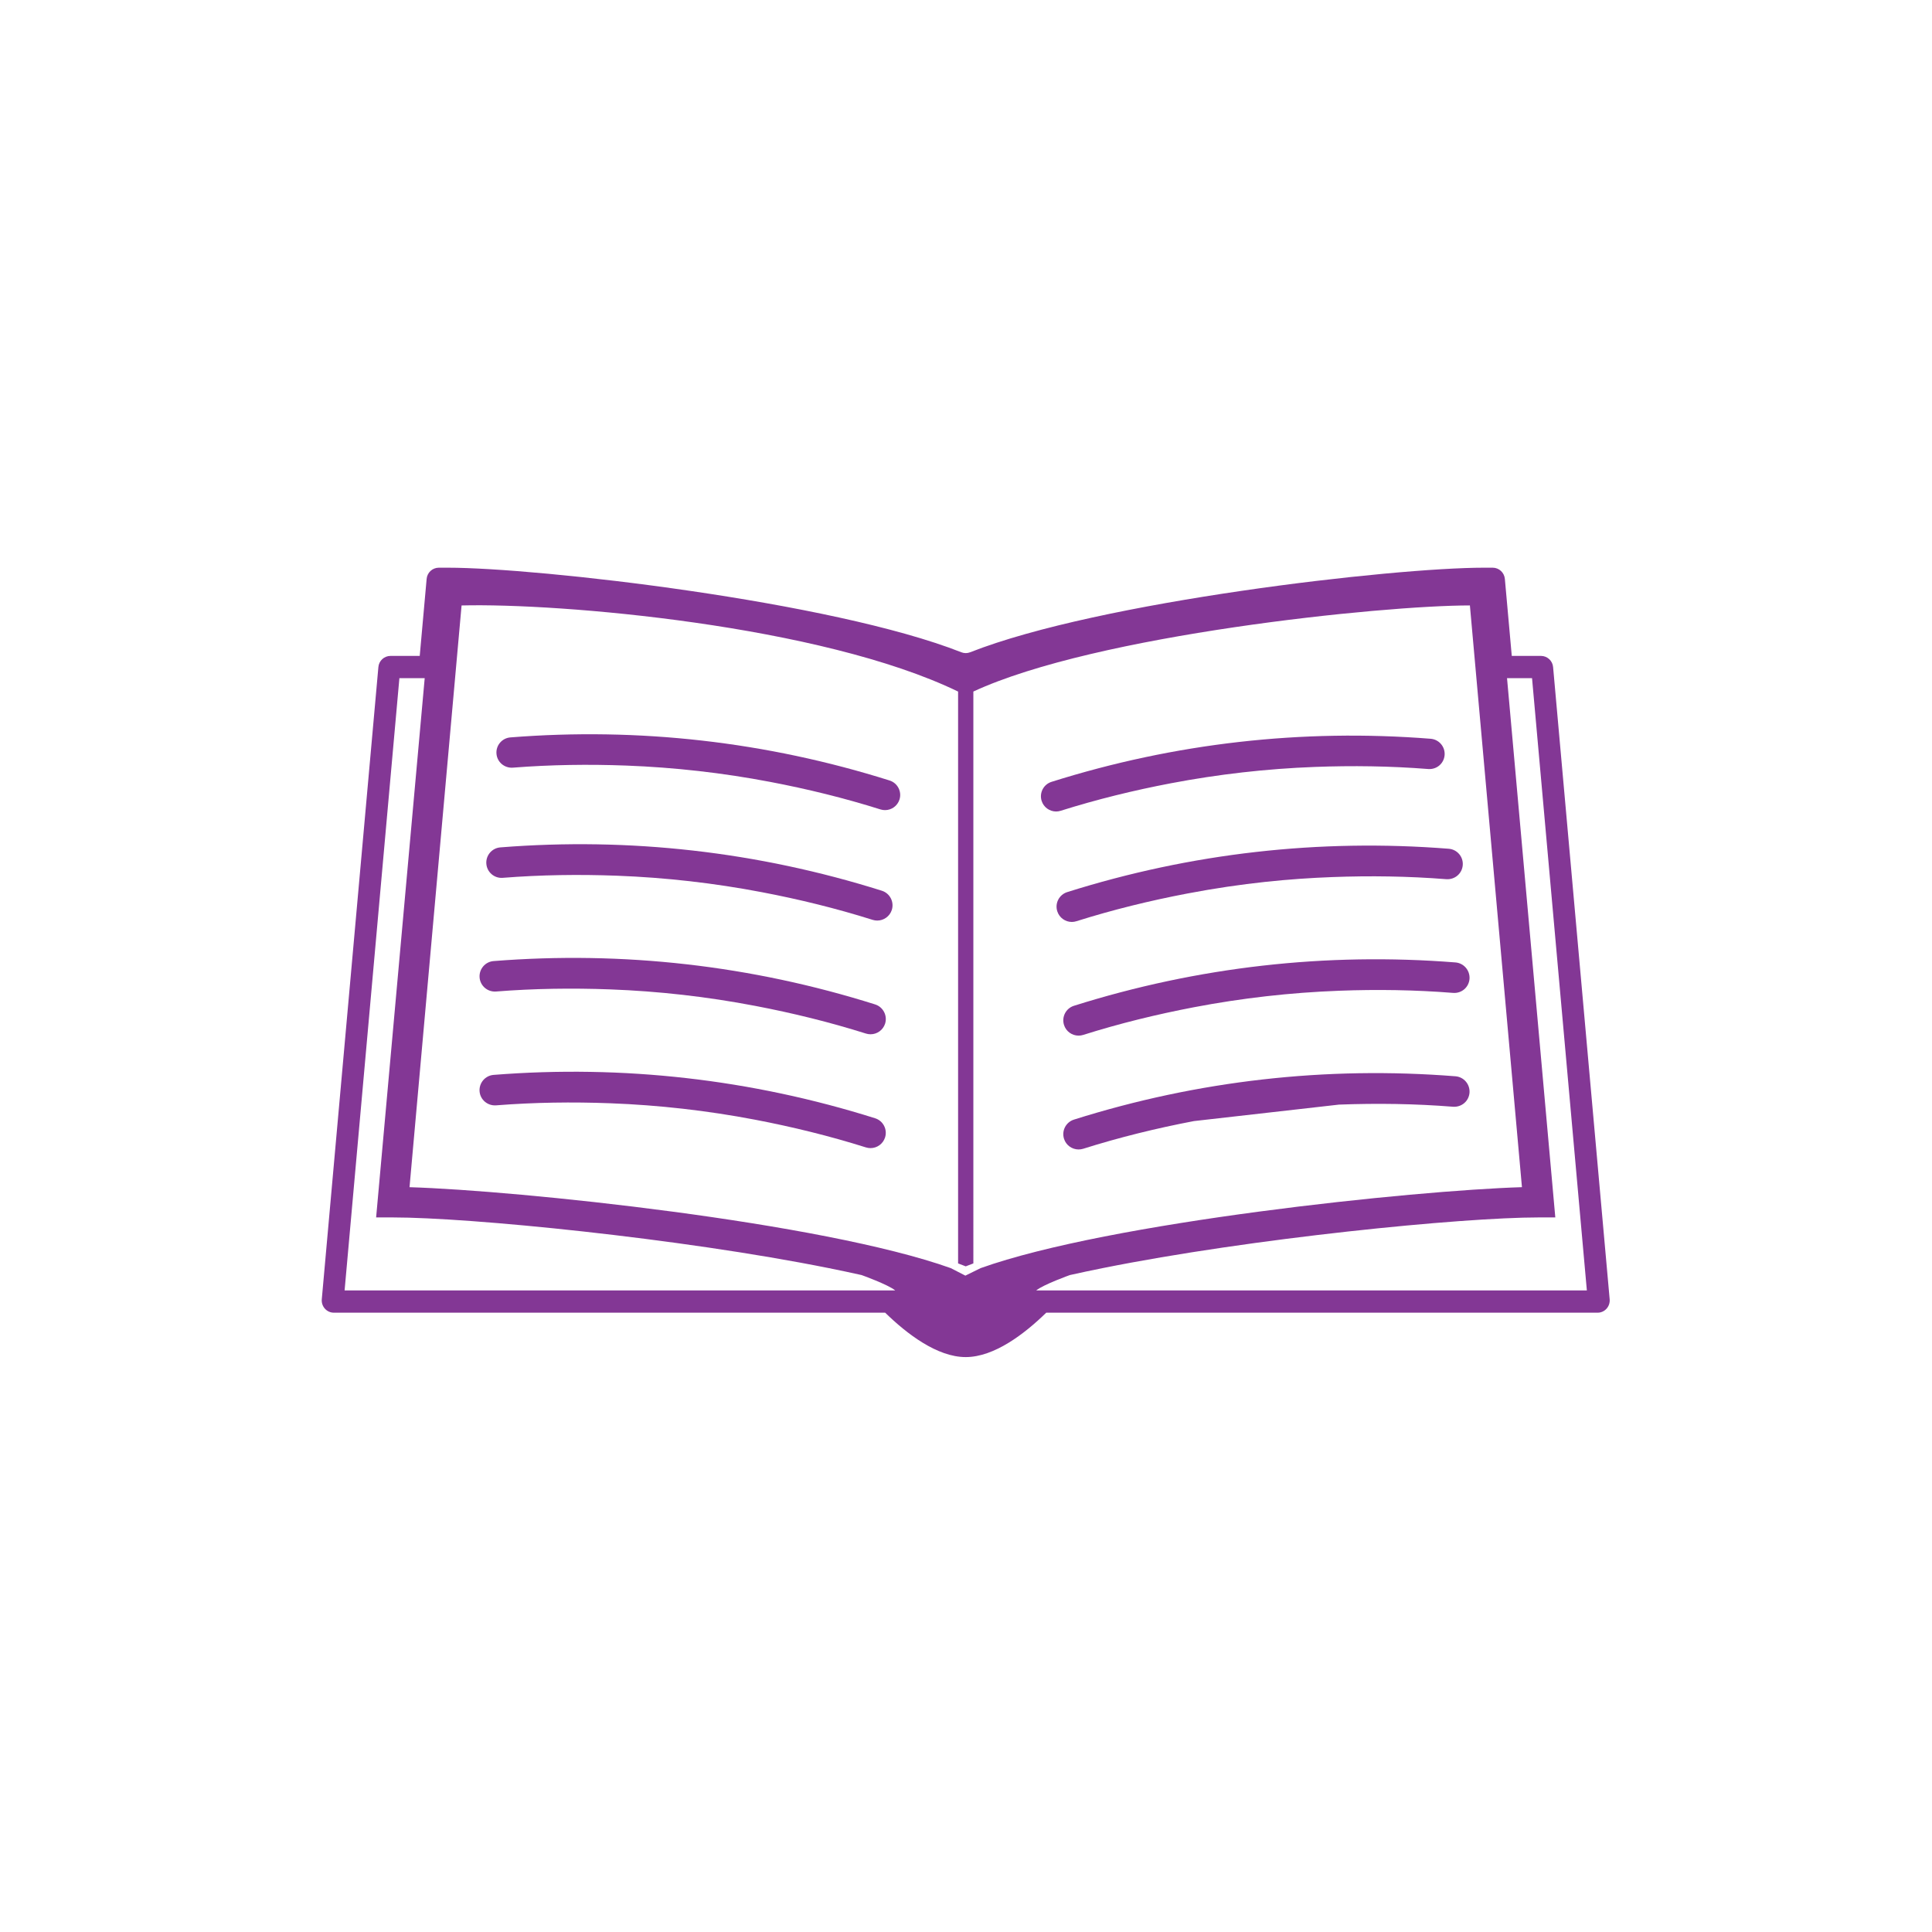 <?xml version="1.0" encoding="utf-8"?>
<!-- Generator: Adobe Illustrator 16.0.0, SVG Export Plug-In . SVG Version: 6.00 Build 0)  -->
<!DOCTYPE svg PUBLIC "-//W3C//DTD SVG 1.1//EN" "http://www.w3.org/Graphics/SVG/1.1/DTD/svg11.dtd">
<svg version="1.1" id="Layer_1" xmlns="http://www.w3.org/2000/svg" xmlns:xlink="http://www.w3.org/1999/xlink" x="0px" y="0px"
	 width="85.04px" height="85.04px" viewBox="0 0 85.04 85.04" enable-background="new 0 0 85.04 85.04" xml:space="preserve">
<path fill="#833795" enable-background="new    " d="M68.362,29.363c-0.023-0.276-0.253-0.49-0.53-0.492h-1.289l-0.304-3.388
	c-0.024-0.278-0.255-0.494-0.534-0.495h-0.392c-3.979,0-16.907,1.475-22.611,3.723c-0.124,0.049-0.262,0.049-0.386,0
	c-5.705-2.249-18.632-3.723-22.611-3.723h-0.392c-0.28,0.001-0.511,0.217-0.534,0.495l-0.304,3.388h-1.29
	c-0.277,0.002-0.508,0.215-0.53,0.492L14.164,57.19c-0.028,0.316,0.217,0.59,0.53,0.59h24.268c0.956,0.932,2.288,1.954,3.545,1.954
	s2.589-1.022,3.545-1.954h24.27c0.313,0,0.558-0.272,0.53-0.59L68.362,29.363z M40.531,56.799L40.531,56.799L40.531,56.799
	L40.531,56.799z M41.853,55.82c-5.69-2.031-19.065-3.419-23.827-3.564l2.291-25.606c4.311-0.111,15.821,0.869,21.855,3.79v25.171
	l0.336,0.129l0.336-0.129V30.439c5.392-2.5,17.995-3.789,21.856-3.79l2.291,25.606c-4.762,0.146-18.139,1.533-23.828,3.564
	l-0.671,0.33L41.853,55.82z M38.045,56.799H15.168l2.412-26.948h0.807h0.293h0.014l-2.138,23.736h0.735
	c3.375,0,12.61,0.91,19.194,2.232c0.496,0.1,0.977,0.201,1.439,0.305c0,0,1.155,0.413,1.48,0.675H38.045z M46.971,56.799h-1.36
	c0.325-0.262,1.48-0.675,1.48-0.675c0.462-0.104,0.943-0.205,1.439-0.305c6.584-1.322,15.818-2.232,19.194-2.232h0.735
	l-2.023-22.604l-0.102-1.132h0.294h0.807l2.413,26.948H46.971z"/>
<path fill="#833795" enable-background="new    " d="M38.519,49.222c-5.448-1.717-11.097-2.358-16.792-1.909
	c-0.371,0.03-0.646,0.354-0.618,0.724c0.029,0.37,0.353,0.642,0.723,0.617c1.685-0.133,3.363-0.155,5.035-0.092
	c2.139,0.081,4.263,0.322,6.365,0.723c1.642,0.314,3.272,0.713,4.883,1.22c0.067,0.021,0.135,0.031,0.202,0.031
	c0.286,0,0.551-0.184,0.641-0.471C39.069,49.711,38.873,49.333,38.519,49.222z"/>
<path fill="#833795" enable-background="new    " d="M38.519,44.211c-5.448-1.717-11.097-2.358-16.792-1.908
	c-0.37,0.029-0.646,0.353-0.617,0.724c0.029,0.369,0.353,0.644,0.724,0.616c1.677-0.133,3.349-0.155,5.015-0.094
	c2.148,0.08,4.283,0.322,6.396,0.727c1.639,0.313,3.265,0.712,4.872,1.218c0.067,0.021,0.135,0.031,0.202,0.031
	c0.286,0,0.551-0.184,0.641-0.471C39.069,44.701,38.873,44.323,38.519,44.211z"/>
<path fill="#833795" enable-background="new    " d="M38.816,39.207c-5.449-1.717-11.099-2.36-16.792-1.908
	c-0.37,0.029-0.646,0.353-0.617,0.723c0.029,0.37,0.353,0.647,0.723,0.617c1.682-0.133,3.359-0.155,5.029-0.093
	c2.142,0.081,4.27,0.323,6.375,0.725c1.64,0.313,3.269,0.711,4.877,1.218c0.067,0.021,0.136,0.031,0.203,0.031
	c0.286,0,0.55-0.184,0.641-0.47C39.366,39.696,39.169,39.319,38.816,39.207z"/>
<path fill="#833795" enable-background="new    " d="M39.155,34.354c-5.415-1.706-11.03-2.344-16.689-1.896
	c-0.368,0.029-0.643,0.351-0.613,0.719c0.029,0.368,0.351,0.638,0.719,0.613c1.673-0.132,3.34-0.154,5-0.092
	c2.127,0.081,4.241,0.32,6.332,0.719c1.632,0.311,3.251,0.707,4.851,1.211c0.067,0.021,0.135,0.031,0.201,0.031
	c0.284,0,0.547-0.183,0.637-0.468C39.703,34.84,39.507,34.465,39.155,34.354z"/>
<path fill="#833795" enable-background="new    " d="M64.064,47.374c-5.694-0.451-11.344,0.189-16.792,1.907
	c-0.354,0.112-0.55,0.489-0.438,0.844c0.09,0.287,0.355,0.47,0.642,0.47c0.066,0,0.134-0.01,0.201-0.03
	c1.608-0.507,3.236-0.906,4.876-1.219l6.385-0.725c1.667-0.063,3.342-0.04,5.021,0.094c0.379,0.025,0.694-0.248,0.724-0.617
	C64.709,47.726,64.434,47.403,64.064,47.374z"/>
<path fill="#833795" enable-background="new    " d="M64.064,42.363c-5.694-0.449-11.344,0.191-16.792,1.908
	c-0.354,0.111-0.55,0.488-0.438,0.844c0.09,0.287,0.355,0.47,0.642,0.47c0.066,0,0.134-0.01,0.201-0.031
	c1.606-0.507,3.233-0.904,4.872-1.218c2.112-0.403,4.246-0.646,6.396-0.727c1.664-0.063,3.337-0.039,5.014,0.095
	c0.379,0.028,0.694-0.247,0.724-0.617C64.709,42.716,64.434,42.393,64.064,42.363z"/>
<path fill="#833795" enable-background="new    " d="M47.38,40.549c1.607-0.507,3.234-0.905,4.874-1.218
	c2.447-0.467,4.552-0.656,6.381-0.725c1.669-0.063,3.346-0.04,5.027,0.093c0.376,0.025,0.693-0.247,0.723-0.617
	s-0.246-0.693-0.616-0.723c-5.696-0.449-11.346,0.191-16.793,1.908c-0.354,0.111-0.551,0.489-0.439,0.843
	c0.091,0.287,0.355,0.471,0.642,0.471C47.245,40.581,47.312,40.57,47.38,40.549z"/>
<path fill="#833795" enable-background="new    " d="M46.686,35.688c1.6-0.504,3.22-0.9,4.851-1.211
	c2.091-0.398,4.204-0.639,6.331-0.719c1.66-0.063,3.327-0.04,5,0.092c0.376,0.026,0.689-0.246,0.719-0.613
	c0.028-0.368-0.245-0.689-0.613-0.719c-5.66-0.447-11.274,0.19-16.689,1.896c-0.352,0.111-0.547,0.486-0.436,0.838
	c0.09,0.285,0.354,0.467,0.637,0.467C46.551,35.719,46.619,35.709,46.686,35.688z"/>
</svg>
